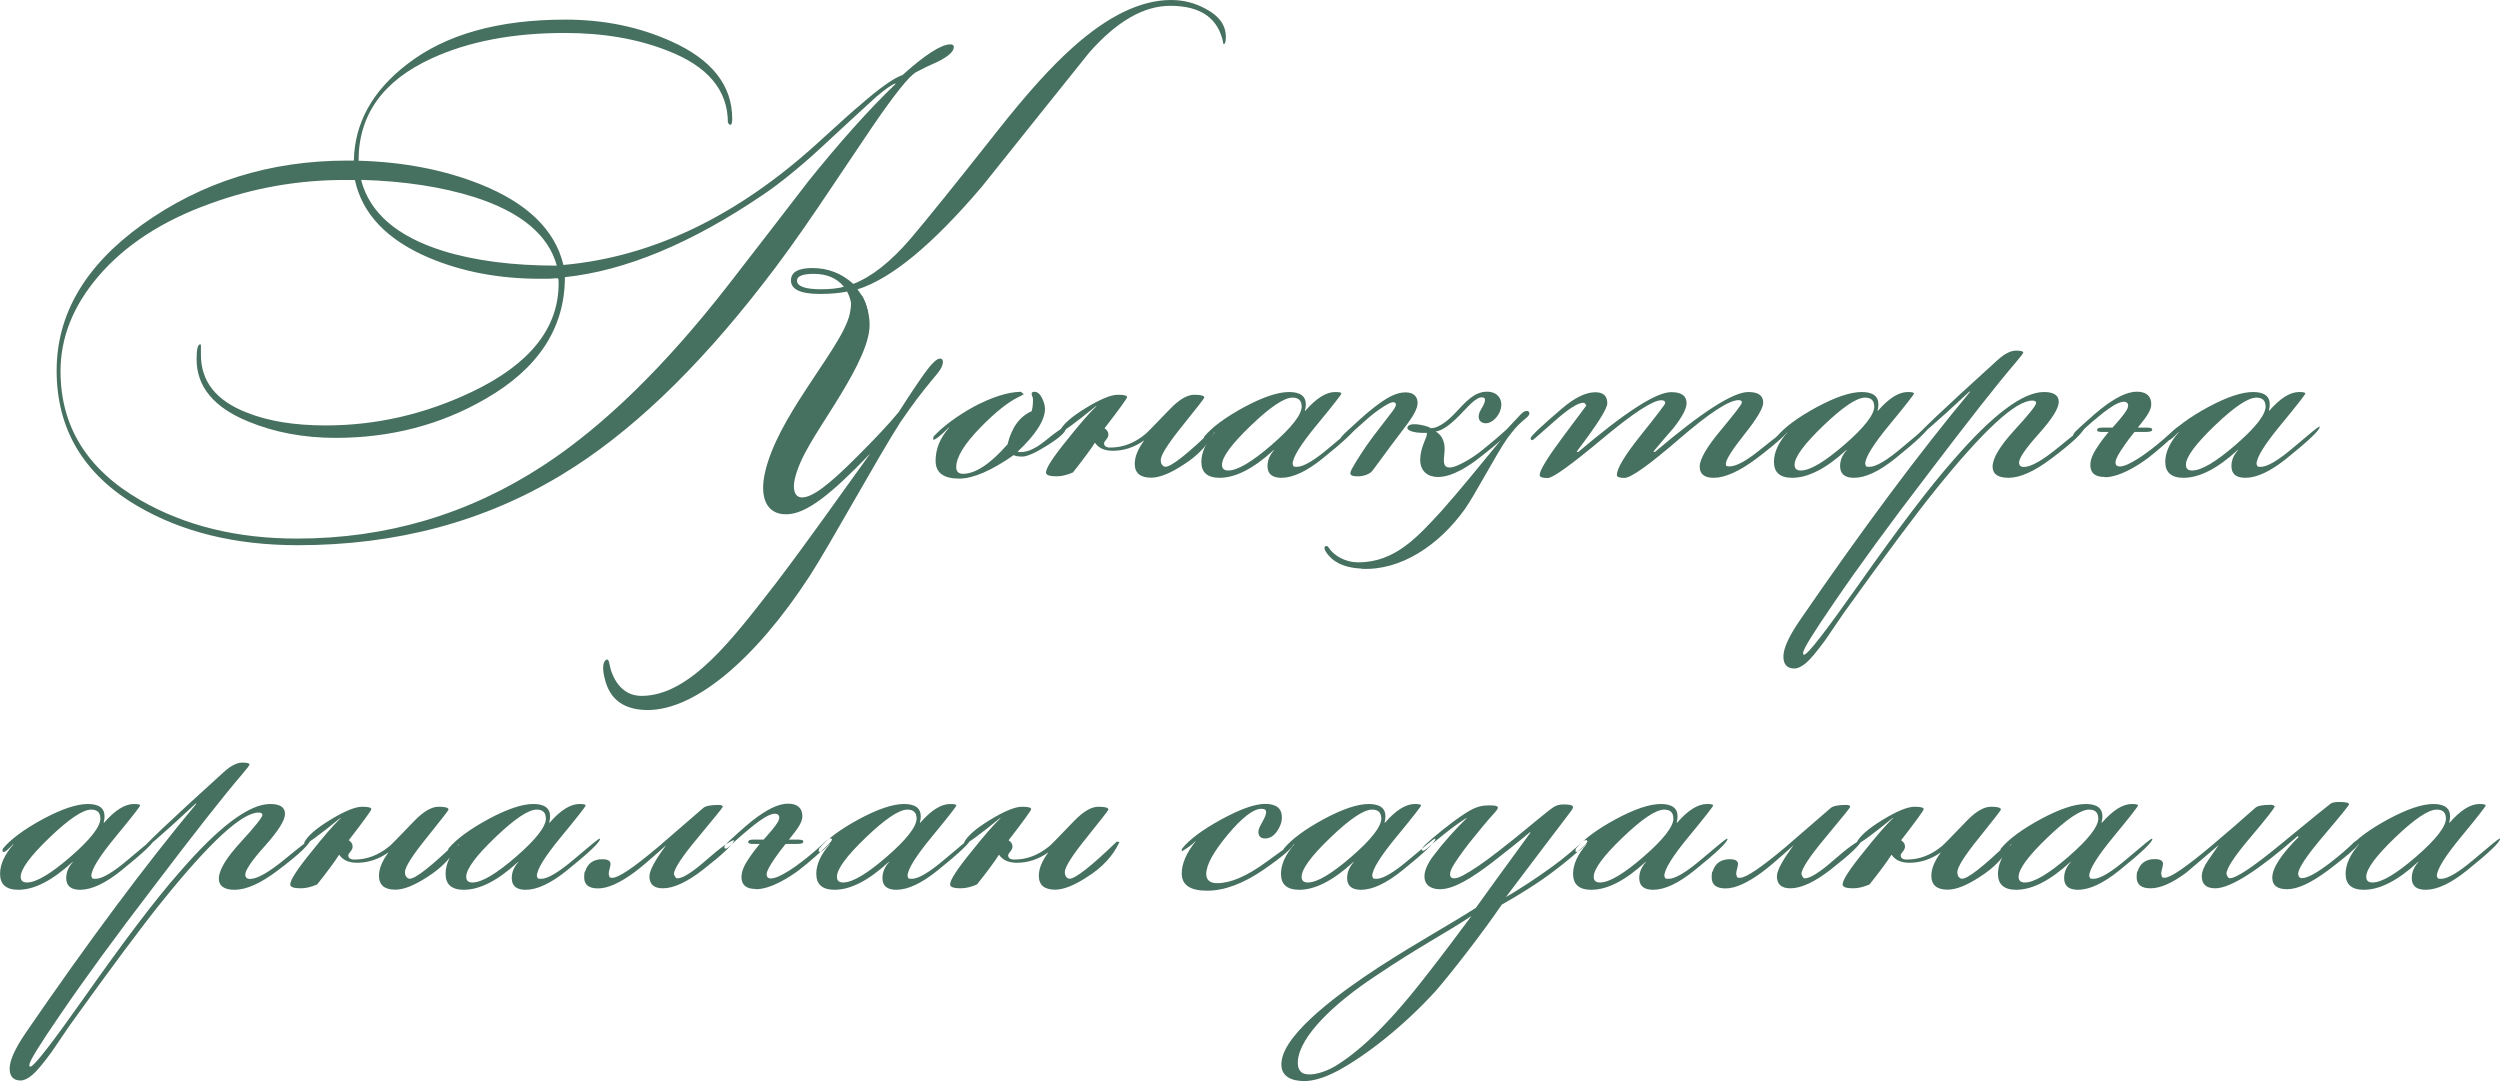 <?xml version="1.0" encoding="UTF-8"?> <svg xmlns="http://www.w3.org/2000/svg" xmlns:xlink="http://www.w3.org/1999/xlink" xmlns:xodm="http://www.corel.com/coreldraw/odm/2003" xml:space="preserve" width="44.137mm" height="19.088mm" version="1.1" style="shape-rendering:geometricPrecision; text-rendering:geometricPrecision; image-rendering:optimizeQuality; fill-rule:evenodd; clip-rule:evenodd" viewBox="0 0 219.17 94.79"> <defs> <style type="text/css"> .fil1 {fill:#46705F} .fil0 {fill:#46705F;fill-rule:nonzero} </style> </defs> <g id="Слой_x0020_1">  <path class="fil0" d="M13.54 73.55c0,0.28 -0.97,1.21 -2.9,2.76 -1.4,1.13 -2.61,1.7 -3.62,1.7 -0.81,0 -1.22,-0.34 -1.22,-1.03 0,-0.51 0.2,-0.98 0.59,-1.41l-0.04 0c-1.77,1.63 -3.35,2.44 -4.75,2.44 -1.07,0 -1.6,-0.47 -1.6,-1.4 0,-0.82 0.39,-1.69 1.18,-2.59l-0.04 0c-0.42,0.45 -0.69,0.67 -0.8,0.67 -0.06,0 -0.1,-0.01 -0.13,-0.04l0 -0.08c0,0 0.01,-0.06 0.04,-0.17 0.7,-0.84 1.87,-1.7 3.51,-2.59 1.64,-0.88 2.95,-1.32 3.93,-1.32 0.98,0 1.47,0.36 1.47,1.09 0,0.17 -0.03,0.35 -0.08,0.55l0.04 0c0.95,-1.09 1.82,-1.64 2.61,-1.64 0.36,0 0.55,0.04 0.55,0.13 0,0.08 -0.71,1 -2.14,2.73 -1.43,1.73 -2.14,2.88 -2.14,3.45l0.08 0.21c0.08,0.03 0.18,0.04 0.29,0.04 0.59,0 1.56,-0.58 2.92,-1.74 1.36,-1.16 2.1,-1.76 2.21,-1.79 0.03,0.03 0.04,0.04 0.04,0.04zm-4.75 -1.81c0,-0.5 -0.27,-0.76 -0.8,-0.76 -0.73,0 -1.94,0.81 -3.64,2.44 -1.7,1.63 -2.54,2.77 -2.54,3.45 0,0.34 0.18,0.5 0.55,0.5 0.81,0 2.09,-0.76 3.83,-2.27 1.74,-1.51 2.61,-2.63 2.61,-3.36zm18.46 1.81c-0.06,0.43 -1.02,1.35 -2.9,2.76 -1.49,1.13 -2.75,1.7 -3.78,1.7 -0.92,0 -1.39,-0.33 -1.39,-0.98 0,-0.74 0.64,-1.8 1.91,-3.19 1.28,-1.39 1.91,-2.19 1.91,-2.39 0,-0.14 -0.11,-0.21 -0.34,-0.21 -1.46,0 -4.29,2.61 -8.49,7.83 -1.68,2.08 -4.36,5.67 -8.03,10.78 -0.53,0.78 -1.07,1.57 -1.6,2.35 -0.76,1.04 -1.33,1.72 -1.72,2.05 -0.39,0.32 -0.73,0.48 -1.01,0.48 -0.64,0 -0.97,-0.35 -0.97,-1.05 0,-0.7 0.46,-1.73 1.39,-3.1 5.55,-8.09 10.54,-14.78 14.97,-20.1l-0.04 -0.04c-2.97,2.77 -4.58,4.16 -4.83,4.16l0 0c0.14,-0.34 2.56,-2.63 7.27,-6.9 0.62,-0.56 1.16,-0.84 1.64,-0.84 0.42,0 0.63,0.06 0.63,0.17 0,0.06 -0.22,0.35 -0.67,0.88 -1.54,1.79 -4.12,5.07 -7.74,9.84 -3.31,4.32 -6.04,8.06 -8.2,11.23 -1.79,2.61 -2.69,4.06 -2.69,4.37l0 0.13c0.03,0.03 0.06,0.04 0.08,0.04 0.31,0 1.86,-2 4.67,-5.98 3.53,-5.02 6.33,-8.72 8.41,-11.07 3.45,-3.99 6.1,-5.98 7.95,-5.98 0.87,0 1.3,0.29 1.3,0.86 0,0.57 -0.58,1.49 -1.74,2.79 -1.16,1.29 -1.74,2.14 -1.74,2.53 0,0.26 0.14,0.39 0.42,0.39 0.62,0 1.63,-0.57 3.03,-1.72 1.4,-1.15 2.17,-1.74 2.31,-1.77zm13.03 0.29c-0.56,1.21 -1.51,2.23 -2.86,3.07 -1.12,0.73 -2.05,1.09 -2.77,1.09 -0.95,0 -1.43,-0.41 -1.43,-1.22 0,-0.62 0.28,-1.3 0.84,-2.06 -0.87,0.62 -1.79,0.92 -2.77,0.92 -0.73,0 -1.25,-0.24 -1.56,-0.71 -0.39,0.62 -1.04,1.49 -1.93,2.61 -0.5,0.22 -0.98,0.34 -1.43,0.34 -0.62,0 -0.93,-0.11 -0.93,-0.34 0,-0.39 0.63,-1.36 1.89,-2.9 1.07,-1.35 1.91,-2.31 2.52,-2.9l0 -0.04c-1.85,1.51 -2.89,2.27 -3.11,2.27 -0.06,0 -0.08,-0.03 -0.08,-0.08 0.25,-0.56 1.01,-1.23 2.27,-2 1.26,-0.77 2.2,-1.16 2.82,-1.16 0.53,0 0.8,0.07 0.8,0.21 0,0.11 -0.66,1.02 -1.98,2.73 0.22,0.14 0.34,0.32 0.34,0.55 0,0.14 -0.06,0.29 -0.19,0.44 -0.13,0.15 -0.19,0.26 -0.19,0.32 0,0.25 0.18,0.38 0.55,0.38 1.09,0 2.12,-0.39 3.07,-1.18 0.06,-0.03 0.79,-0.77 2.19,-2.23 0.79,-0.81 1.49,-1.22 2.1,-1.22 0.59,0 0.88,0.08 0.88,0.25 0,0.06 -0.64,0.88 -1.91,2.46 -1.28,1.58 -1.91,2.59 -1.91,3.01 0,0.2 0.04,0.34 0.13,0.44 0.08,0.1 0.18,0.15 0.29,0.15 0.5,0 1.88,-1.08 4.12,-3.24l0.13 0c0.06,0 0.1,0.01 0.13,0.04zm12.32 -0.29c0,0.28 -0.97,1.21 -2.9,2.76 -1.4,1.13 -2.61,1.7 -3.62,1.7 -0.81,0 -1.22,-0.34 -1.22,-1.03 0,-0.51 0.2,-0.98 0.59,-1.41l-0.04 0c-1.77,1.63 -3.35,2.44 -4.75,2.44 -1.07,0 -1.6,-0.47 -1.6,-1.4 0,-0.82 0.39,-1.69 1.18,-2.59l-0.04 0c-0.42,0.45 -0.69,0.67 -0.8,0.67 -0.06,0 -0.1,-0.01 -0.13,-0.04l0 -0.08c0,0 0.01,-0.06 0.04,-0.17 0.7,-0.84 1.87,-1.7 3.51,-2.59 1.64,-0.88 2.95,-1.32 3.93,-1.32 0.98,0 1.47,0.36 1.47,1.09 0,0.17 -0.03,0.35 -0.08,0.55l0.04 0c0.95,-1.09 1.82,-1.64 2.61,-1.64 0.36,0 0.55,0.04 0.55,0.13 0,0.08 -0.71,1 -2.14,2.73 -1.43,1.73 -2.14,2.88 -2.14,3.45l0.08 0.21c0.08,0.03 0.18,0.04 0.29,0.04 0.59,0 1.56,-0.58 2.92,-1.74 1.36,-1.16 2.1,-1.76 2.21,-1.79 0.03,0.03 0.04,0.04 0.04,0.04zm-4.75 -1.81c0,-0.5 -0.27,-0.76 -0.8,-0.76 -0.73,0 -1.94,0.81 -3.64,2.44 -1.7,1.63 -2.54,2.77 -2.54,3.45 0,0.34 0.18,0.5 0.55,0.5 0.81,0 2.09,-0.76 3.83,-2.27 1.74,-1.51 2.61,-2.63 2.61,-3.36zm16.52 1.89c-0.08,0.39 -1,1.26 -2.73,2.61 -1.4,1.09 -2.58,1.64 -3.53,1.64 -0.78,0 -1.18,-0.35 -1.18,-1.05 0,-0.5 0.49,-1.42 1.47,-2.73 -1.4,1.26 -2.34,2.06 -2.82,2.4 -1.26,0.92 -2.31,1.39 -3.15,1.39 -0.81,0 -1.22,-0.32 -1.22,-0.97 0,-0.17 0.01,-0.34 0.04,-0.5l0.04 0c0.22,-0.73 0.73,-1.09 1.51,-1.09 0.48,0 0.72,0.14 0.72,0.42 0,0.08 -0.03,0.22 -0.08,0.42 -0.06,0.2 -0.08,0.35 -0.08,0.46 0,0.03 0.03,0.13 0.08,0.29 0.08,0.03 0.17,0.04 0.25,0.04 0.53,0 1.86,-0.9 3.99,-2.69 1.32,-1.15 2.65,-2.3 3.99,-3.45 0.22,-0.17 0.67,-0.25 1.35,-0.25 0.22,0 0.34,0.06 0.34,0.17 0,0.06 -0.72,0.94 -2.14,2.65 -1.43,1.71 -2.14,2.79 -2.14,3.24 0.08,0.25 0.18,0.38 0.29,0.38 0.48,0 1.33,-0.54 2.56,-1.62 1.23,-1.08 2.05,-1.66 2.44,-1.74zm20.73 -0.08c0,0.28 -0.97,1.21 -2.9,2.76 -1.4,1.13 -2.61,1.7 -3.62,1.7 -0.81,0 -1.22,-0.34 -1.22,-1.03 0,-0.51 0.2,-0.98 0.59,-1.41l-0.04 0c-1.77,1.63 -3.35,2.44 -4.75,2.44 -1.07,0 -1.6,-0.47 -1.6,-1.4 0,-0.82 0.39,-1.69 1.18,-2.59l-0.04 0c-0.42,0.45 -0.69,0.67 -0.8,0.67 -0.06,0 -0.1,-0.01 -0.13,-0.04l0 -0.08c0,0 0.01,-0.06 0.04,-0.17 0.7,-0.84 1.87,-1.7 3.51,-2.59 1.64,-0.88 2.95,-1.32 3.93,-1.32 0.98,0 1.47,0.36 1.47,1.09 0,0.17 -0.03,0.35 -0.08,0.55l0.04 0c0.95,-1.09 1.82,-1.64 2.61,-1.64 0.36,0 0.55,0.04 0.55,0.13 0,0.08 -0.71,1 -2.14,2.73 -1.43,1.73 -2.14,2.88 -2.14,3.45l0.08 0.21c0.08,0.03 0.18,0.04 0.29,0.04 0.59,0 1.56,-0.58 2.92,-1.74 1.36,-1.16 2.1,-1.76 2.21,-1.79 0.03,0.03 0.04,0.04 0.04,0.04zm-4.75 -1.81c0,-0.5 -0.27,-0.76 -0.8,-0.76 -0.73,0 -1.94,0.81 -3.64,2.44 -1.7,1.63 -2.54,2.77 -2.54,3.45 0,0.34 0.18,0.5 0.55,0.5 0.81,0 2.09,-0.76 3.83,-2.27 1.74,-1.51 2.61,-2.63 2.61,-3.36zm17.78 2.1c-0.56,1.21 -1.51,2.23 -2.86,3.07 -1.12,0.73 -2.05,1.09 -2.77,1.09 -0.95,0 -1.43,-0.41 -1.43,-1.22 0,-0.62 0.28,-1.3 0.84,-2.06 -0.87,0.62 -1.79,0.92 -2.77,0.92 -0.73,0 -1.25,-0.24 -1.56,-0.71 -0.39,0.62 -1.04,1.49 -1.93,2.61 -0.5,0.22 -0.98,0.34 -1.43,0.34 -0.62,0 -0.93,-0.11 -0.93,-0.34 0,-0.39 0.63,-1.36 1.89,-2.9 1.07,-1.35 1.91,-2.31 2.52,-2.9l0 -0.04c-1.85,1.51 -2.89,2.27 -3.11,2.27 -0.06,0 -0.08,-0.03 -0.08,-0.08 0.25,-0.56 1.01,-1.23 2.27,-2 1.26,-0.77 2.2,-1.16 2.82,-1.16 0.53,0 0.8,0.07 0.8,0.21 0,0.11 -0.66,1.02 -1.98,2.73 0.22,0.14 0.34,0.32 0.34,0.55 0,0.14 -0.06,0.29 -0.19,0.44 -0.13,0.15 -0.19,0.26 -0.19,0.32 0,0.25 0.18,0.38 0.55,0.38 1.09,0 2.12,-0.39 3.07,-1.18 0.06,-0.03 0.79,-0.77 2.19,-2.23 0.79,-0.81 1.49,-1.22 2.1,-1.22 0.59,0 0.88,0.08 0.88,0.25 0,0.06 -0.64,0.88 -1.91,2.46 -1.28,1.58 -1.91,2.59 -1.91,3.01 0,0.2 0.04,0.34 0.13,0.44 0.08,0.1 0.18,0.15 0.29,0.15 0.5,0 1.88,-1.08 4.12,-3.24l0.13 0c0.06,0 0.1,0.01 0.13,0.04zm15.35 0c0,0.36 -0.9,1.16 -2.69,2.4 -1.79,1.23 -3.45,1.85 -4.96,1.85 -1.49,0 -2.23,-0.5 -2.23,-1.51 0,-0.87 0.41,-1.81 1.22,-2.82l-0.04 0c-0.25,0.28 -0.64,0.57 -1.18,0.88l0 -0.08c0,-0.06 0.01,-0.11 0.04,-0.17 0.64,-0.8 1.79,-1.65 3.43,-2.55 1.65,-0.9 2.93,-1.36 3.85,-1.36 0.97,0 1.46,0.39 1.46,1.18 0,0.42 -0.15,0.83 -0.44,1.24 -0.29,0.41 -0.64,0.61 -1.03,0.61 -0.39,0 -0.59,-0.2 -0.59,-0.59 0,-0.17 0.11,-0.45 0.34,-0.84 0.22,-0.39 0.34,-0.69 0.34,-0.88 0,-0.2 -0.14,-0.29 -0.42,-0.29 -0.7,0 -1.68,0.76 -2.94,2.26 -1.26,1.51 -1.89,2.66 -1.89,3.45 0,0.54 0.32,0.81 0.97,0.81 1.15,0 2.56,-0.6 4.23,-1.81 1.67,-1.21 2.5,-1.81 2.5,-1.81l0.04 0 0 0.04zm12.36 -0.29c0,0.28 -0.97,1.21 -2.9,2.76 -1.4,1.13 -2.61,1.7 -3.62,1.7 -0.81,0 -1.22,-0.34 -1.22,-1.03 0,-0.51 0.2,-0.98 0.59,-1.41l-0.04 0c-1.77,1.63 -3.35,2.44 -4.75,2.44 -1.07,0 -1.6,-0.47 -1.6,-1.4 0,-0.82 0.39,-1.69 1.18,-2.59l-0.04 0c-0.42,0.45 -0.69,0.67 -0.8,0.67 -0.06,0 -0.1,-0.01 -0.13,-0.04l0 -0.08c0,0 0.01,-0.06 0.04,-0.17 0.7,-0.84 1.87,-1.7 3.51,-2.59 1.64,-0.88 2.95,-1.32 3.93,-1.32 0.98,0 1.47,0.36 1.47,1.09 0,0.17 -0.03,0.35 -0.08,0.55l0.04 0c0.95,-1.09 1.82,-1.64 2.61,-1.64 0.36,0 0.55,0.04 0.55,0.13 0,0.08 -0.71,1 -2.14,2.73 -1.43,1.73 -2.14,2.88 -2.14,3.45l0.08 0.21c0.08,0.03 0.18,0.04 0.29,0.04 0.59,0 1.56,-0.58 2.92,-1.74 1.36,-1.16 2.1,-1.76 2.21,-1.79 0.03,0.03 0.04,0.04 0.04,0.04zm-4.75 -1.81c0,-0.5 -0.27,-0.76 -0.8,-0.76 -0.73,0 -1.94,0.81 -3.64,2.44 -1.7,1.63 -2.54,2.77 -2.54,3.45 0,0.34 0.18,0.5 0.55,0.5 0.81,0 2.09,-0.76 3.83,-2.27 1.74,-1.51 2.61,-2.63 2.61,-3.36zm30.36 1.81c0,0.28 -0.97,1.21 -2.9,2.76 -1.4,1.13 -2.61,1.7 -3.62,1.7 -0.81,0 -1.22,-0.34 -1.22,-1.03 0,-0.51 0.2,-0.98 0.59,-1.41l-0.04 0c-1.77,1.63 -3.35,2.44 -4.75,2.44 -1.07,0 -1.6,-0.47 -1.6,-1.4 0,-0.82 0.39,-1.69 1.18,-2.59l-0.04 0c-0.42,0.45 -0.69,0.67 -0.8,0.67 -0.06,0 -0.1,-0.01 -0.13,-0.04l0 -0.08c0,0 0.01,-0.06 0.04,-0.17 0.7,-0.84 1.87,-1.7 3.51,-2.59 1.64,-0.88 2.95,-1.32 3.93,-1.32 0.98,0 1.47,0.36 1.47,1.09 0,0.17 -0.03,0.35 -0.08,0.55l0.04 0c0.95,-1.09 1.82,-1.64 2.61,-1.64 0.36,0 0.55,0.04 0.55,0.13 0,0.08 -0.71,1 -2.14,2.73 -1.43,1.73 -2.14,2.88 -2.14,3.45l0.08 0.21c0.08,0.03 0.18,0.04 0.29,0.04 0.59,0 1.56,-0.58 2.92,-1.74 1.36,-1.16 2.1,-1.76 2.21,-1.79 0.03,0.03 0.04,0.04 0.04,0.04zm-4.75 -1.81c0,-0.5 -0.27,-0.76 -0.8,-0.76 -0.73,0 -1.94,0.81 -3.64,2.44 -1.7,1.63 -2.54,2.77 -2.54,3.45 0,0.34 0.18,0.5 0.55,0.5 0.81,0 2.09,-0.76 3.83,-2.27 1.74,-1.51 2.61,-2.63 2.61,-3.36zm16.52 1.89c-0.08,0.39 -1,1.26 -2.73,2.61 -1.4,1.09 -2.58,1.64 -3.53,1.64 -0.78,0 -1.18,-0.35 -1.18,-1.05 0,-0.5 0.49,-1.42 1.47,-2.73 -1.4,1.26 -2.34,2.06 -2.82,2.4 -1.26,0.92 -2.31,1.39 -3.15,1.39 -0.81,0 -1.22,-0.32 -1.22,-0.97 0,-0.17 0.01,-0.34 0.04,-0.5l0.04 0c0.22,-0.73 0.73,-1.09 1.51,-1.09 0.48,0 0.72,0.14 0.72,0.42 0,0.08 -0.03,0.22 -0.08,0.42 -0.06,0.2 -0.08,0.35 -0.08,0.46 0,0.03 0.03,0.13 0.08,0.29 0.08,0.03 0.17,0.04 0.25,0.04 0.53,0 1.86,-0.9 3.99,-2.69 1.32,-1.15 2.65,-2.3 3.99,-3.45 0.22,-0.17 0.67,-0.25 1.35,-0.25 0.22,0 0.34,0.06 0.34,0.17 0,0.06 -0.72,0.94 -2.14,2.65 -1.43,1.71 -2.14,2.79 -2.14,3.24 0.08,0.25 0.18,0.38 0.29,0.38 0.48,0 1.33,-0.54 2.56,-1.62 1.23,-1.08 2.05,-1.66 2.44,-1.74zm13.16 0.21c-0.56,1.21 -1.51,2.23 -2.86,3.07 -1.12,0.73 -2.05,1.09 -2.77,1.09 -0.95,0 -1.43,-0.41 -1.43,-1.22 0,-0.62 0.28,-1.3 0.84,-2.06 -0.87,0.62 -1.79,0.92 -2.77,0.92 -0.73,0 -1.25,-0.24 -1.56,-0.71 -0.39,0.62 -1.04,1.49 -1.93,2.61 -0.5,0.22 -0.98,0.34 -1.43,0.34 -0.62,0 -0.93,-0.11 -0.93,-0.34 0,-0.39 0.63,-1.36 1.89,-2.9 1.07,-1.35 1.91,-2.31 2.52,-2.9l0 -0.04c-1.85,1.51 -2.89,2.27 -3.11,2.27 -0.06,0 -0.08,-0.03 -0.08,-0.08 0.25,-0.56 1.01,-1.23 2.27,-2 1.26,-0.77 2.2,-1.16 2.82,-1.16 0.53,0 0.8,0.07 0.8,0.21 0,0.11 -0.66,1.02 -1.98,2.73 0.22,0.14 0.34,0.32 0.34,0.55 0,0.14 -0.06,0.29 -0.19,0.44 -0.13,0.15 -0.19,0.26 -0.19,0.32 0,0.25 0.18,0.38 0.55,0.38 1.09,0 2.12,-0.39 3.07,-1.18 0.06,-0.03 0.79,-0.77 2.19,-2.23 0.79,-0.81 1.49,-1.22 2.1,-1.22 0.59,0 0.88,0.08 0.88,0.25 0,0.06 -0.64,0.88 -1.91,2.46 -1.28,1.58 -1.91,2.59 -1.91,3.01 0,0.2 0.04,0.34 0.13,0.44 0.08,0.1 0.18,0.15 0.29,0.15 0.5,0 1.88,-1.08 4.12,-3.24l0.13 0c0.06,0 0.1,0.01 0.13,0.04zm12.32 -0.29c0,0.28 -0.97,1.21 -2.9,2.76 -1.4,1.13 -2.61,1.7 -3.62,1.7 -0.81,0 -1.22,-0.34 -1.22,-1.03 0,-0.51 0.2,-0.98 0.59,-1.41l-0.04 0c-1.77,1.63 -3.35,2.44 -4.75,2.44 -1.07,0 -1.6,-0.47 -1.6,-1.4 0,-0.82 0.39,-1.69 1.18,-2.59l-0.04 0c-0.42,0.45 -0.69,0.67 -0.8,0.67 -0.06,0 -0.1,-0.01 -0.13,-0.04l0 -0.08c0,0 0.01,-0.06 0.04,-0.17 0.7,-0.84 1.87,-1.7 3.51,-2.59 1.64,-0.88 2.95,-1.32 3.93,-1.32 0.98,0 1.47,0.36 1.47,1.09 0,0.17 -0.03,0.35 -0.08,0.55l0.04 0c0.95,-1.09 1.82,-1.64 2.61,-1.64 0.36,0 0.55,0.04 0.55,0.13 0,0.08 -0.71,1 -2.14,2.73 -1.43,1.73 -2.14,2.88 -2.14,3.45l0.08 0.21c0.08,0.03 0.18,0.04 0.29,0.04 0.59,0 1.56,-0.58 2.92,-1.74 1.36,-1.16 2.1,-1.76 2.21,-1.79 0.03,0.03 0.04,0.04 0.04,0.04zm-4.75 -1.81c0,-0.5 -0.27,-0.76 -0.8,-0.76 -0.73,0 -1.94,0.81 -3.64,2.44 -1.7,1.63 -2.54,2.77 -2.54,3.45 0,0.34 0.18,0.5 0.55,0.5 0.81,0 2.09,-0.76 3.83,-2.27 1.74,-1.51 2.61,-2.63 2.61,-3.36zm23.08 1.85c0,0.34 -0.97,1.23 -2.9,2.69 -1.49,1.12 -2.69,1.68 -3.62,1.68 -0.87,0 -1.3,-0.34 -1.3,-1.01 0,-0.84 0.77,-2.03 2.31,-3.57l-0.08 -0.08c-3.5,3.05 -5.91,4.58 -7.23,4.58 -0.78,0 -1.18,-0.35 -1.18,-1.05 0,-0.39 0.18,-0.86 0.55,-1.39 0.31,-0.45 0.62,-0.9 0.93,-1.35 -0.93,0.78 -1.86,1.58 -2.82,2.4 -1.23,0.92 -2.28,1.39 -3.15,1.39 -0.81,0 -1.22,-0.32 -1.22,-0.97 0,-0.17 0.01,-0.34 0.04,-0.5l0.04 0c0.22,-0.73 0.73,-1.09 1.51,-1.09 0.48,0 0.72,0.14 0.72,0.42 0,0.08 -0.03,0.22 -0.08,0.42 -0.06,0.2 -0.08,0.35 -0.08,0.46 0,0.03 0.03,0.13 0.08,0.29 0.06,0.03 0.14,0.04 0.25,0.04 0.5,0 1.91,-0.97 4.2,-2.9 1.26,-1.07 2.51,-2.14 3.74,-3.24 0.2,-0.17 0.65,-0.25 1.35,-0.25 0.14,0 0.25,0.04 0.34,0.13 -0.03,0.17 -0.74,1.08 -2.14,2.73 -1.4,1.65 -2.1,2.72 -2.1,3.2 0.08,0.25 0.18,0.38 0.29,0.38 0.56,0 2.02,-0.97 4.37,-2.9 2.86,-2.35 4.36,-3.57 4.5,-3.66 0.14,-0.08 0.38,-0.13 0.71,-0.13 0.59,0 0.88,0.07 0.88,0.21 0,0.08 -0.74,1 -2.23,2.75 -1.49,1.75 -2.23,2.87 -2.23,3.34 0,0.11 0.03,0.2 0.08,0.27 0.06,0.07 0.14,0.11 0.25,0.11 0.48,0 1.3,-0.45 2.48,-1.35 0.87,-0.67 1.58,-1.29 2.14,-1.85l0.55 -0.25c0.03,0.03 0.04,0.04 0.04,0.04zm12.15 -0.04c0,0.28 -0.97,1.21 -2.9,2.76 -1.4,1.13 -2.61,1.7 -3.62,1.7 -0.81,0 -1.22,-0.34 -1.22,-1.03 0,-0.51 0.2,-0.98 0.59,-1.41l-0.04 0c-1.77,1.63 -3.35,2.44 -4.75,2.44 -1.07,0 -1.6,-0.47 -1.6,-1.4 0,-0.82 0.39,-1.69 1.18,-2.59l-0.04 0c-0.42,0.45 -0.69,0.67 -0.8,0.67 -0.06,0 -0.1,-0.01 -0.13,-0.04l0 -0.08c0,0 0.01,-0.06 0.04,-0.17 0.7,-0.84 1.87,-1.7 3.51,-2.59 1.64,-0.88 2.95,-1.32 3.93,-1.32 0.98,0 1.47,0.36 1.47,1.09 0,0.17 -0.03,0.35 -0.08,0.55l0.04 0c0.95,-1.09 1.82,-1.64 2.61,-1.64 0.36,0 0.55,0.04 0.55,0.13 0,0.08 -0.71,1 -2.14,2.73 -1.43,1.73 -2.14,2.88 -2.14,3.45l0.08 0.21c0.08,0.03 0.18,0.04 0.29,0.04 0.59,0 1.56,-0.58 2.92,-1.74 1.36,-1.16 2.1,-1.76 2.21,-1.79 0.03,0.03 0.04,0.04 0.04,0.04zm-4.75 -1.81c0,-0.5 -0.27,-0.76 -0.8,-0.76 -0.73,0 -1.94,0.81 -3.64,2.44 -1.7,1.63 -2.54,2.77 -2.54,3.45 0,0.34 0.18,0.5 0.55,0.5 0.81,0 2.09,-0.76 3.83,-2.27 1.74,-1.51 2.61,-2.63 2.61,-3.36zm-148.16 6.22c1.3,0 2.94,-1.05 3.78,-1.68 0.88,-0.67 2.14,-1.81 2.52,-2.19 0.29,-0.29 0.42,-0.46 0.34,-0.55 -0.08,-0.08 -0.21,-0.04 -0.55,0.25 -0.46,0.42 -1.3,1.18 -2.02,1.72 -0.93,0.72 -1.51,1.05 -2.02,1.3 -0.34,0.17 -0.8,0.29 -1.01,0.13 -0.17,-0.17 -0.13,-0.46 0.13,-0.93 0.25,-0.42 0.71,-1.14 1.43,-2.02l0.84 0c0.34,0 0.67,0 0.71,-0.17 0.04,-0.17 -0.17,-0.21 -0.5,-0.21l-0.76 0c0.71,-0.88 1.18,-1.47 1.18,-2.06 0,-0.72 -0.46,-1.09 -1.26,-1.09 -0.88,0 -1.93,0.55 -3.15,1.51 -0.59,0.46 -1.98,1.72 -2.23,1.98 -0.17,0.17 -0.25,0.34 -0.17,0.42 0.08,0.08 0.25,0 0.42,-0.17 0.21,-0.21 1.09,-1.01 1.77,-1.56 0.5,-0.42 1.18,-0.93 1.64,-1.14 0.34,-0.17 0.67,-0.21 0.84,-0.08 0.17,0.13 0.13,0.38 0,0.63 -0.25,0.42 -0.72,0.97 -1.26,1.56l-0.42 0c-0.5,0 -0.93,-0.04 -0.93,0.21 0,0.13 0.13,0.17 0.46,0.17l0.55 0c-0.34,0.42 -0.67,0.84 -0.97,1.3 -0.34,0.5 -0.63,1.05 -0.63,1.6 0,0.67 0.38,1.05 1.26,1.05zm48.1 16.19c-0.42,-0.13 -0.63,-0.5 -0.59,-1.14 0.17,-2.19 3.24,-5.09 6.81,-7.44 3.87,-2.61 5.93,-3.62 8.41,-5.26 -0.88,1.18 -2.56,3.45 -4.25,5.59 -3.32,4.25 -5.76,6.39 -7.69,7.57 -0.84,0.5 -2.02,0.88 -2.69,0.67zm19.8 -21.15c-2.52,3.45 -4.04,5.55 -4.79,6.6 -2.86,1.81 -4.67,2.73 -8.53,5.21 -3.28,2.14 -8.16,5.68 -8.49,8.2 -0.21,1.43 0.97,1.77 1.98,1.77 0.8,0 1.77,-0.29 2.9,-0.88 2.52,-1.35 5.84,-3.95 8.66,-7.06 1.18,-1.35 3.95,-4.88 5.76,-7.53 1.35,-0.76 3.15,-1.85 4.62,-2.98 1.01,-0.76 2.1,-1.68 2.56,-2.14 0.13,-0.13 0.42,-0.38 0.29,-0.5 -0.08,-0.08 -0.25,-0.04 -0.46,0.17 -0.59,0.55 -1.68,1.47 -2.61,2.14 -1.39,1.01 -3.07,2.1 -4.04,2.65 1.26,-1.68 2.82,-3.74 3.53,-4.67 0.84,-1.09 1.47,-1.93 2.14,-2.82 0.46,-0.55 0.13,-0.63 -0.63,-0.63 -0.59,0 -0.84,0.21 -1.18,0.46 -1.35,1.05 -2.52,2.1 -4.54,3.66 -1.3,1.01 -2.23,1.64 -3.15,2.14 -0.42,0.21 -0.8,0.29 -0.97,0.13 -0.13,-0.13 -0.13,-0.42 0.04,-0.76 0.21,-0.46 0.88,-1.39 1.56,-2.27 0.84,-1.05 1.64,-2.02 2.19,-2.61 0.5,-0.55 0.42,-0.67 -0.46,-0.67 -0.8,0 -1.35,0.17 -2.44,0.93 -1.01,0.67 -2.52,1.93 -2.98,2.35 -0.46,0.42 -0.55,0.59 -0.46,0.67 0.13,0.08 0.29,-0.04 0.63,-0.34 0.42,-0.38 0.84,-0.72 1.47,-1.22 0.63,-0.5 1.56,-1.18 1.85,-1.3 -1.01,0.97 -2.1,2.19 -2.98,3.36 -0.5,0.67 -0.72,1.22 -0.76,1.68 -0.04,0.76 0.46,1.22 1.35,1.22 1.26,0 2.82,-1.01 4.54,-2.31 1.09,-0.84 2.52,-1.98 3.36,-2.69l0.04 0.04z"></path> <g id="_2611148562176"> <path class="fil0" d="M93.46 37.51c0,0.34 -0.53,0.84 -1.6,1.51 -1.06,0.67 -1.81,1.01 -2.23,1.01 -0.36,0 -0.62,-0.04 -0.76,-0.13 -1.96,1.37 -3.56,2.06 -4.79,2.06 -1.37,0 -2.06,-0.52 -2.06,-1.56 0,-1.04 0.39,-2 1.18,-2.9l0 -0.04c-0.73,0.73 -1.18,1.09 -1.35,1.09 -0.03,0 -0.04,-0.01 -0.04,-0.04l0 -0.08c0,0 0.01,-0.06 0.04,-0.17 0.87,-0.92 2.05,-1.79 3.53,-2.61 1.6,-0.84 2.97,-1.28 4.12,-1.3l0.25 0.21c-0.03,0.03 -0.18,0.11 -0.46,0.25 -0.93,0.45 -2.03,1.33 -3.32,2.65 -1.43,1.46 -2.14,2.62 -2.14,3.49 0,0.39 0.2,0.59 0.59,0.59 1.09,0 2.4,-0.86 3.91,-2.59 0.36,-1.48 1.07,-2.44 2.1,-2.89 0.08,-0.2 0.13,-0.55 0.13,-1.07 0,-0.06 -0.02,-0.13 -0.06,-0.23 -0.04,-0.1 -0.06,-0.18 -0.06,-0.24 0,-0.11 0.08,-0.17 0.25,-0.17 0.25,0 0.47,0.18 0.65,0.53 0.18,0.36 0.27,0.68 0.27,0.96 0,1 -0.8,2.25 -2.4,3.76 0.08,0.03 0.17,0.04 0.25,0.04 0.65,0 1.37,-0.34 2.19,-1.01 0.93,-0.76 1.51,-1.16 1.77,-1.22 0.03,0.03 0.04,0.06 0.04,0.08z"></path> <path class="fil0" d="M106.54 37.72c-0.56,1.21 -1.51,2.23 -2.86,3.07 -1.12,0.73 -2.05,1.09 -2.77,1.09 -0.95,0 -1.43,-0.41 -1.43,-1.22 0,-0.62 0.28,-1.3 0.84,-2.06 -0.87,0.62 -1.79,0.92 -2.77,0.92 -0.73,0 -1.25,-0.24 -1.56,-0.71 -0.39,0.62 -1.04,1.49 -1.93,2.61 -0.5,0.22 -0.98,0.34 -1.43,0.34 -0.62,0 -0.93,-0.11 -0.93,-0.34 0,-0.39 0.63,-1.36 1.89,-2.9 1.07,-1.35 1.91,-2.31 2.52,-2.9l0 -0.04c-1.85,1.51 -2.89,2.27 -3.11,2.27 -0.06,0 -0.08,-0.03 -0.08,-0.08 0.25,-0.56 1.01,-1.23 2.27,-2 1.26,-0.77 2.2,-1.16 2.82,-1.16 0.53,0 0.8,0.07 0.8,0.21 0,0.11 -0.66,1.02 -1.98,2.73 0.22,0.14 0.34,0.32 0.34,0.55 0,0.14 -0.06,0.29 -0.19,0.44 -0.13,0.15 -0.19,0.26 -0.19,0.32 0,0.25 0.18,0.38 0.55,0.38 1.09,0 2.12,-0.39 3.07,-1.18 0.06,-0.03 0.79,-0.77 2.19,-2.23 0.79,-0.81 1.49,-1.22 2.1,-1.22 0.59,0 0.88,0.08 0.88,0.25 0,0.06 -0.64,0.88 -1.91,2.46 -1.28,1.58 -1.91,2.59 -1.91,3.01 0,0.2 0.04,0.34 0.13,0.44 0.08,0.1 0.18,0.15 0.29,0.15 0.5,0 1.88,-1.08 4.12,-3.24l0.13 0c0.06,0 0.1,0.01 0.13,0.04z"></path> <path class="fil0" d="M118.86 37.43c0,0.28 -0.97,1.21 -2.9,2.76 -1.4,1.13 -2.61,1.7 -3.62,1.7 -0.81,0 -1.22,-0.34 -1.22,-1.03 0,-0.51 0.2,-0.98 0.59,-1.41l-0.04 0c-1.77,1.63 -3.35,2.44 -4.75,2.44 -1.07,0 -1.6,-0.47 -1.6,-1.4 0,-0.82 0.39,-1.69 1.18,-2.59l-0.04 0c-0.42,0.45 -0.69,0.67 -0.8,0.67 -0.06,0 -0.1,-0.01 -0.13,-0.04l0 -0.08c0,0 0.01,-0.06 0.04,-0.17 0.7,-0.84 1.87,-1.7 3.51,-2.59 1.64,-0.88 2.95,-1.32 3.93,-1.32 0.98,0 1.47,0.36 1.47,1.09 0,0.17 -0.03,0.35 -0.08,0.55l0.04 0c0.95,-1.09 1.82,-1.64 2.61,-1.64 0.36,0 0.55,0.04 0.55,0.13 0,0.08 -0.71,1 -2.14,2.73 -1.43,1.73 -2.14,2.88 -2.14,3.45l0.08 0.21c0.08,0.03 0.18,0.04 0.29,0.04 0.59,0 1.56,-0.58 2.92,-1.74 1.36,-1.16 2.1,-1.76 2.21,-1.79 0.03,0.03 0.04,0.04 0.04,0.04zm-4.75 -1.81c0,-0.5 -0.27,-0.76 -0.8,-0.76 -0.73,0 -1.94,0.81 -3.64,2.44 -1.7,1.63 -2.54,2.77 -2.54,3.45 0,0.34 0.18,0.5 0.55,0.5 0.81,0 2.09,-0.76 3.83,-2.27 1.74,-1.51 2.61,-2.63 2.61,-3.36z"></path> <path class="fil0" d="M119.36 49.87c3.41,0.17 6.77,-2.02 9.08,-5.26 0.84,-1.18 2.73,-4.79 3.7,-6.18 0.55,-0.71 0.76,-1.01 1.39,-1.56 0.25,-0.21 0.55,-0.42 0.55,-0.63 0,-0.13 -0.08,-0.21 -0.25,-0.21 -0.21,0 -0.38,0.17 -0.55,0.34l-1.22 1.3c-0.5,0.46 -1.14,1.01 -2.02,1.72 -0.67,0.55 -1.22,0.88 -1.6,1.09 -0.46,0.25 -1.05,0.55 -1.43,0.5 -0.5,-0.04 -0.46,-0.55 -0.38,-1.26 0.13,-1.22 -0.42,-1.68 -0.76,-1.89 0.59,-0.08 1.26,-0.59 2.02,-1.35 0.8,-0.8 1.51,-1.72 2.1,-1.64 0.29,0.04 0.29,0.34 -0.17,1.09 -0.38,0.63 -0.17,1.18 0.46,1.18 0.5,0 1.14,-0.59 1.3,-1.3 0.17,-0.72 -0.21,-1.47 -1.22,-1.47 -1.14,0 -1.93,0.97 -2.73,1.81 -0.55,0.59 -1.43,1.39 -2.19,1.39 -0.25,-0.17 -0.8,-0.29 -1.22,-0.34 -0.42,-0.04 -0.8,0.04 -0.84,0.29 -0.04,0.21 0.42,0.5 1.72,0.46 0.04,0.42 -0.55,1.14 -0.59,2.27 -0.04,1.18 0.76,1.6 1.56,1.6 1.3,0 2.82,-1.05 3.62,-1.68 1.01,-0.8 1.35,-1.05 1.89,-1.56 -1.85,2.23 -3.49,4.29 -5.21,6.22 -2.06,2.23 -4.04,4.5 -7.27,4.5 -1.3,0 -2.1,-0.67 -2.44,-1.05 -0.17,-0.21 -0.25,-0.42 -0.42,-0.38 -0.21,0.08 -0.13,0.34 0.08,0.63 0.46,0.63 1.26,1.26 3.03,1.35zm-0.29 -8.11c0.42,0 1.01,-0.17 1.26,-0.5 1.18,-1.6 1.85,-2.52 3.07,-4.12 0.46,-0.63 0.88,-1.3 0.88,-1.81 0,-0.46 -0.25,-0.93 -1.05,-0.93 -0.88,0 -1.72,0.5 -2.86,1.39 -0.76,0.59 -1.68,1.47 -2.19,1.93 -0.5,0.46 -0.71,0.67 -0.63,0.8 0.13,0.13 0.29,0 0.72,-0.38l1.81 -1.6c0.5,-0.42 1.14,-0.88 1.64,-1.14 0.25,-0.13 0.5,-0.21 0.63,-0.04 0.08,0.13 0,0.34 -0.29,0.72l-1.68 2.19c-0.71,0.93 -1.56,2.27 -1.85,2.82 -0.34,0.59 -0.04,0.67 0.55,0.67z"></path> <path class="fil0" d="M156.91 37.47c0,0.34 -0.97,1.25 -2.9,2.72 -1.51,1.13 -2.77,1.7 -3.78,1.7 -0.81,0 -1.22,-0.33 -1.22,-0.98 0,-0.65 0.62,-1.72 1.85,-3.19 1.23,-1.48 1.85,-2.28 1.85,-2.43 0,-0.14 -0.1,-0.21 -0.29,-0.21 -0.84,0 -2.58,1.14 -5.21,3.41 -2.63,2.27 -4.23,3.41 -4.79,3.41 -0.45,0 -0.67,-0.08 -0.67,-0.26 0,-0.58 0.71,-1.74 2.12,-3.51 1.42,-1.77 2.12,-2.7 2.12,-2.78 0,-0.18 -0.11,-0.26 -0.34,-0.26 -0.76,0 -2.49,1.14 -5.21,3.41 -2.72,2.27 -4.3,3.41 -4.75,3.41 -0.48,0 -0.71,-0.08 -0.71,-0.26 0,-0.4 0.67,-1.51 2.02,-3.32 1.35,-1.81 2.03,-2.73 2.06,-2.76 -0.06,-0.18 -0.14,-0.26 -0.25,-0.26 -0.48,0 -1.33,0.55 -2.56,1.64 -1.23,1.09 -1.86,1.64 -1.89,1.64 -0.11,0 -0.17,-0.06 -0.17,-0.17 0,-0.17 0.91,-1.04 2.73,-2.59 1.12,-0.96 2.1,-1.44 2.94,-1.44 0.7,0 1.05,0.32 1.05,0.97 0,0.48 -0.9,1.89 -2.69,4.24l0.13 0.04c4.12,-3.5 6.84,-5.26 8.16,-5.26 0.9,0 1.35,0.32 1.35,0.97 0,0.48 -0.38,1.2 -1.14,2.17 -0.59,0.67 -1.18,1.37 -1.77,2.07l0.13 0.04c4.12,-3.5 6.85,-5.26 8.2,-5.26 0.87,0 1.3,0.31 1.3,0.93 0,0.48 -0.55,1.4 -1.64,2.77 -1.09,1.37 -1.64,2.24 -1.64,2.61l0.04 0.17c0.08,0.03 0.18,0.04 0.29,0.04 0.59,0 1.49,-0.49 2.69,-1.47 1.51,-1.21 2.38,-1.86 2.61,-1.98l0 0.04z"></path> <path class="fil0" d="M169.06 37.43c0,0.28 -0.97,1.21 -2.9,2.76 -1.4,1.13 -2.61,1.7 -3.62,1.7 -0.81,0 -1.22,-0.34 -1.22,-1.03 0,-0.51 0.2,-0.98 0.59,-1.41l-0.04 0c-1.77,1.63 -3.35,2.44 -4.75,2.44 -1.07,0 -1.6,-0.47 -1.6,-1.4 0,-0.82 0.39,-1.69 1.18,-2.59l-0.04 0c-0.42,0.45 -0.69,0.67 -0.8,0.67 -0.06,0 -0.1,-0.01 -0.13,-0.04l0 -0.08c0,0 0.01,-0.06 0.04,-0.17 0.7,-0.84 1.87,-1.7 3.51,-2.59 1.64,-0.88 2.95,-1.32 3.93,-1.32 0.98,0 1.47,0.36 1.47,1.09 0,0.17 -0.03,0.35 -0.08,0.55l0.04 0c0.95,-1.09 1.82,-1.64 2.61,-1.64 0.36,0 0.55,0.04 0.55,0.13 0,0.08 -0.71,1 -2.14,2.73 -1.43,1.73 -2.14,2.88 -2.14,3.45l0.08 0.21c0.08,0.03 0.18,0.04 0.29,0.04 0.59,0 1.56,-0.58 2.92,-1.74 1.36,-1.16 2.1,-1.76 2.21,-1.79 0.03,0.03 0.04,0.04 0.04,0.04zm-4.75 -1.81c0,-0.5 -0.27,-0.76 -0.8,-0.76 -0.73,0 -1.94,0.81 -3.64,2.44 -1.7,1.63 -2.54,2.77 -2.54,3.45 0,0.34 0.18,0.5 0.55,0.5 0.81,0 2.09,-0.76 3.83,-2.27 1.74,-1.51 2.61,-2.63 2.61,-3.36z"></path> <path class="fil0" d="M182.76 37.43c-0.06,0.43 -1.02,1.35 -2.9,2.76 -1.49,1.13 -2.75,1.7 -3.78,1.7 -0.92,0 -1.39,-0.33 -1.39,-0.98 0,-0.74 0.64,-1.8 1.91,-3.19 1.28,-1.39 1.91,-2.19 1.91,-2.39 0,-0.14 -0.11,-0.21 -0.34,-0.21 -1.46,0 -4.29,2.61 -8.49,7.83 -1.68,2.08 -4.36,5.67 -8.03,10.78 -0.53,0.78 -1.07,1.57 -1.6,2.35 -0.76,1.04 -1.33,1.72 -1.72,2.05 -0.39,0.32 -0.73,0.48 -1.01,0.48 -0.64,0 -0.97,-0.35 -0.97,-1.05 0,-0.7 0.46,-1.73 1.39,-3.1 5.55,-8.09 10.54,-14.78 14.97,-20.1l-0.04 -0.04c-2.97,2.77 -4.58,4.16 -4.83,4.16l0 0c0.14,-0.34 2.56,-2.63 7.27,-6.9 0.62,-0.56 1.16,-0.84 1.64,-0.84 0.42,0 0.63,0.06 0.63,0.17 0,0.06 -0.22,0.35 -0.67,0.88 -1.54,1.79 -4.12,5.07 -7.74,9.84 -3.31,4.32 -6.04,8.06 -8.2,11.23 -1.79,2.61 -2.69,4.06 -2.69,4.37l0 0.13c0.03,0.03 0.06,0.04 0.08,0.04 0.31,0 1.86,-2 4.67,-5.98 3.53,-5.02 6.33,-8.72 8.41,-11.07 3.45,-3.99 6.1,-5.98 7.95,-5.98 0.87,0 1.3,0.29 1.3,0.86 0,0.57 -0.58,1.49 -1.74,2.79 -1.16,1.29 -1.74,2.14 -1.74,2.53 0,0.26 0.14,0.39 0.42,0.39 0.62,0 1.63,-0.57 3.03,-1.72 1.4,-1.15 2.17,-1.74 2.31,-1.77z"></path> <path class="fil0" d="M184.53 41.84c1.3,0 2.94,-1.05 3.78,-1.68 0.88,-0.67 2.14,-1.81 2.52,-2.19 0.29,-0.29 0.42,-0.46 0.34,-0.55 -0.08,-0.08 -0.21,-0.04 -0.55,0.25 -0.46,0.42 -1.3,1.18 -2.02,1.72 -0.93,0.72 -1.51,1.05 -2.02,1.3 -0.34,0.17 -0.8,0.29 -1.01,0.13 -0.17,-0.17 -0.13,-0.46 0.13,-0.93 0.25,-0.42 0.71,-1.14 1.43,-2.02l0.84 0c0.34,0 0.67,0 0.71,-0.17 0.04,-0.17 -0.17,-0.21 -0.5,-0.21l-0.76 0c0.71,-0.88 1.18,-1.47 1.18,-2.06 0,-0.72 -0.46,-1.09 -1.26,-1.09 -0.88,0 -1.93,0.55 -3.15,1.51 -0.59,0.46 -1.98,1.72 -2.23,1.98 -0.17,0.17 -0.25,0.34 -0.17,0.42 0.08,0.08 0.25,0 0.42,-0.17 0.21,-0.21 1.09,-1.01 1.77,-1.56 0.5,-0.42 1.18,-0.93 1.64,-1.14 0.34,-0.17 0.67,-0.21 0.84,-0.08 0.17,0.13 0.13,0.38 0,0.63 -0.25,0.42 -0.72,0.97 -1.26,1.56l-0.42 0c-0.5,0 -0.93,-0.04 -0.93,0.21 0,0.13 0.13,0.17 0.46,0.17l0.55 0c-0.34,0.42 -0.67,0.84 -0.97,1.3 -0.34,0.5 -0.63,1.05 -0.63,1.6 0,0.67 0.38,1.05 1.26,1.05z"></path> <path class="fil0" d="M203.37 37.43c0,0.28 -0.97,1.21 -2.9,2.76 -1.4,1.13 -2.61,1.7 -3.62,1.7 -0.81,0 -1.22,-0.34 -1.22,-1.03 0,-0.51 0.2,-0.98 0.59,-1.41l-0.04 0c-1.77,1.63 -3.35,2.44 -4.75,2.44 -1.07,0 -1.6,-0.47 -1.6,-1.4 0,-0.82 0.39,-1.69 1.18,-2.59l-0.04 0c-0.42,0.45 -0.69,0.67 -0.8,0.67 -0.06,0 -0.1,-0.01 -0.13,-0.04l0 -0.08c0,0 0.01,-0.06 0.04,-0.17 0.7,-0.84 1.87,-1.7 3.51,-2.59 1.64,-0.88 2.95,-1.32 3.93,-1.32 0.98,0 1.47,0.36 1.47,1.09 0,0.17 -0.03,0.35 -0.08,0.55l0.04 0c0.95,-1.09 1.82,-1.64 2.61,-1.64 0.36,0 0.55,0.04 0.55,0.13 0,0.08 -0.71,1 -2.14,2.73 -1.43,1.73 -2.14,2.88 -2.14,3.45l0.08 0.21c0.08,0.03 0.18,0.04 0.29,0.04 0.59,0 1.56,-0.58 2.92,-1.74 1.36,-1.16 2.1,-1.76 2.21,-1.79 0.03,0.03 0.04,0.04 0.04,0.04zm-4.75 -1.81c0,-0.5 -0.27,-0.76 -0.8,-0.76 -0.73,0 -1.94,0.81 -3.64,2.44 -1.7,1.63 -2.54,2.77 -2.54,3.45 0,0.34 0.18,0.5 0.55,0.5 0.81,0 2.09,-0.76 3.83,-2.27 1.74,-1.51 2.61,-2.63 2.61,-3.36z"></path> <g> <path class="fil1" d="M74.09 28.69l2.01 -1.19c-0.1,-0.77 -0.41,-1.48 -0.93,-2.13 2.97,-0.93 6.61,-3.94 10.93,-9.03 3.11,-3.9 6.24,-7.8 9.38,-11.72 2.41,-2.74 4.78,-4.11 7.11,-4.11 2.72,0 4.27,1.12 4.67,3.36 0.14,0 0.21,-0.21 0.21,-0.63 0,-1.01 -0.57,-1.82 -1.72,-2.44 -0.95,-0.53 -1.98,-0.8 -3.08,-0.8 -2.63,0 -5.5,1.37 -8.58,4.12 -1.85,1.63 -4.07,4.08 -6.65,7.36 -3.65,4.62 -6.2,7.79 -7.66,9.5 -1.72,1.99 -3.37,3.29 -4.97,3.91 -1.04,-0.93 -2.23,-1.39 -3.58,-1.39 -1.26,0 -1.89,0.36 -1.89,1.09 0,0.79 0.85,1.18 2.54,1.18 0.93,0 1.72,-0.07 2.38,-0.21 0.25,0.48 0.38,0.94 0.38,1.39 0,0.44 -0.18,1.02 -0.54,1.74zm9.53 -24.57c0,0.39 -0.48,0.83 -1.43,1.3 -0.65,0.28 -1.27,0.58 -1.87,0.9 -0.6,0.32 -1.9,1.94 -3.89,4.86 -1.54,2.3 -3.1,4.61 -4.67,6.94 -1.82,2.69 -3.45,4.95 -4.88,6.77 -5.89,7.6 -11.74,13.16 -17.57,16.69 -6.81,4.15 -14.55,6.22 -23.21,6.22 -5.47,0 -10.16,-1.15 -14.08,-3.45 -4.71,-2.77 -7.06,-6.73 -7.06,-11.86 0,-4.93 2.49,-9.19 7.48,-12.78 5.24,-3.76 11.24,-5.63 17.99,-5.63l0.59 0c0.06,-3.28 1.61,-6.1 4.67,-8.45 3.36,-2.61 7.99,-3.91 13.87,-3.91 3.36,0 6.45,0.63 9.25,1.89 3.59,1.6 5.38,3.87 5.38,6.81 0,0.42 -0.08,0.59 -0.25,0.5l-0.13 -0.17c0,-2.85 -1.77,-4.95 -5.3,-6.31 -2.61,-1.03 -5.61,-1.55 -9,-1.55 -4.54,0 -8.42,0.74 -11.65,2.22 -4.29,1.96 -6.43,4.95 -6.43,8.98 3.92,0.11 7.47,0.79 10.64,2.05 4.15,1.65 6.59,4.02 7.32,7.09 7.79,-0.7 15.22,-4.26 22.28,-10.68 2.24,-2.05 3.45,-3.12 3.62,-3.24 1.79,-1.57 3.07,-2.48 3.83,-2.73 1.99,-1.79 3.39,-2.69 4.2,-2.69 0.2,0 0.29,0.07 0.29,0.21zm-9.67 21.02l0 -0.04c-0.62,-0.73 -1.49,-1.09 -2.61,-1.09 -0.98,0 -1.47,0.2 -1.47,0.59 0,0.5 0.7,0.76 2.1,0.76 0.81,0 1.47,-0.07 1.98,-0.21zm-25.14 -1.85c-0.73,-2.69 -3.14,-4.7 -7.23,-6.01 -2.86,-0.9 -6.15,-1.4 -9.88,-1.51l-0.04 0.04c0.76,2.86 3.14,4.92 7.15,6.18 2.8,0.87 6.14,1.3 10.01,1.3zm29.68 -15.94l0 -0.04c-0.36,0.14 -0.94,0.55 -1.72,1.22 -1.63,1.49 -3.24,2.97 -4.84,4.46 -1.93,1.77 -3.63,3.14 -5.09,4.12 -6.25,4.23 -12.02,6.63 -17.32,7.19 0,4.46 -2.33,8.02 -6.98,10.68 -3.92,2.27 -8.3,3.41 -13.12,3.41 -2.8,0 -5.35,-0.48 -7.65,-1.43 -3.03,-1.23 -4.54,-3.06 -4.54,-5.47 0,-0.9 0.11,-1.33 0.34,-1.3 0.02,0.03 0.04,0.06 0.04,0.08 0,0.08 0,0.22 0,0.42 0,0.2 0,0.34 0,0.42 0,2.33 1.33,4.01 3.99,5.05 1.88,0.76 4.19,1.14 6.94,1.14 4.43,0 8.7,-0.98 12.82,-2.94 5.07,-2.41 7.61,-5.58 7.61,-9.5 0,-0.17 -0.01,-0.32 -0.04,-0.46 -0.17,0 -0.43,0.01 -0.8,0.04 -0.36,0 -0.64,0 -0.84,0 -3.56,0 -6.8,-0.62 -9.71,-1.85 -3.67,-1.57 -5.83,-3.84 -6.47,-6.81l-0.92 0c-4.06,0 -7.97,0.69 -11.73,2.06 -4.23,1.51 -7.53,3.66 -9.88,6.43 -2.19,2.58 -3.28,5.34 -3.28,8.28 0,4.85 2.34,8.62 7.02,11.31 3.9,2.24 8.46,3.36 13.71,3.36 7.85,0 15.04,-2.13 21.57,-6.39 5.3,-3.45 10.74,-8.76 16.31,-15.93 2.33,-3 4.65,-6.01 6.98,-9.04 2.75,-3.42 5.28,-6.25 7.61,-8.49z"></path> <path class="fil1" d="M74.61 26.26l0.96 -0.34c0.42,0.72 0.74,1.89 0.65,2.9 -0.16,1.87 -1.77,4.58 -3.06,6.65 -1.69,2.71 -3.04,4.59 -3.49,6.55 -0.17,0.75 -0.08,1.59 0.64,1.59 0.89,0 2.29,-1.03 4.81,-3.56 1.59,-1.59 2.75,-2.81 3.67,-3.93 1.13,-1.78 2.21,-3.37 2.67,-3.93 0.31,-0.37 0.67,-0.75 0.95,-0.75 0.22,0 0.29,0.19 0.23,0.47 -0.11,0.47 -0.47,0.84 -0.93,1.4 -1.08,1.31 -1.71,2.15 -2.8,3.74 -1.98,3.09 -6.24,10.86 -7.95,13.48 -4.69,7.21 -10.25,12.08 -14.68,11.7 -2.3,-0.19 -3.04,-1.59 -3.33,-3 -0.13,-0.65 -0.11,-1.22 0.21,-1.4 0.24,-0.09 0.25,0.37 0.37,0.84 0.25,0.84 0.97,2.34 2.7,2.34 4.29,0 8.05,-5.06 11.9,-10.02 2.7,-3.56 5.33,-7.3 8.17,-11.24 -3.42,3.56 -5.61,5.34 -7.39,5.34 -1.73,0 -2.33,-1.5 -1.85,-3.65 0.55,-2.43 2.07,-4.96 3.6,-7.3 1.38,-2.15 3.46,-4.96 3.82,-6.55 0.12,-0.55 0.15,-0.98 0.12,-1.35z"></path> </g> </g> </g> </svg> 